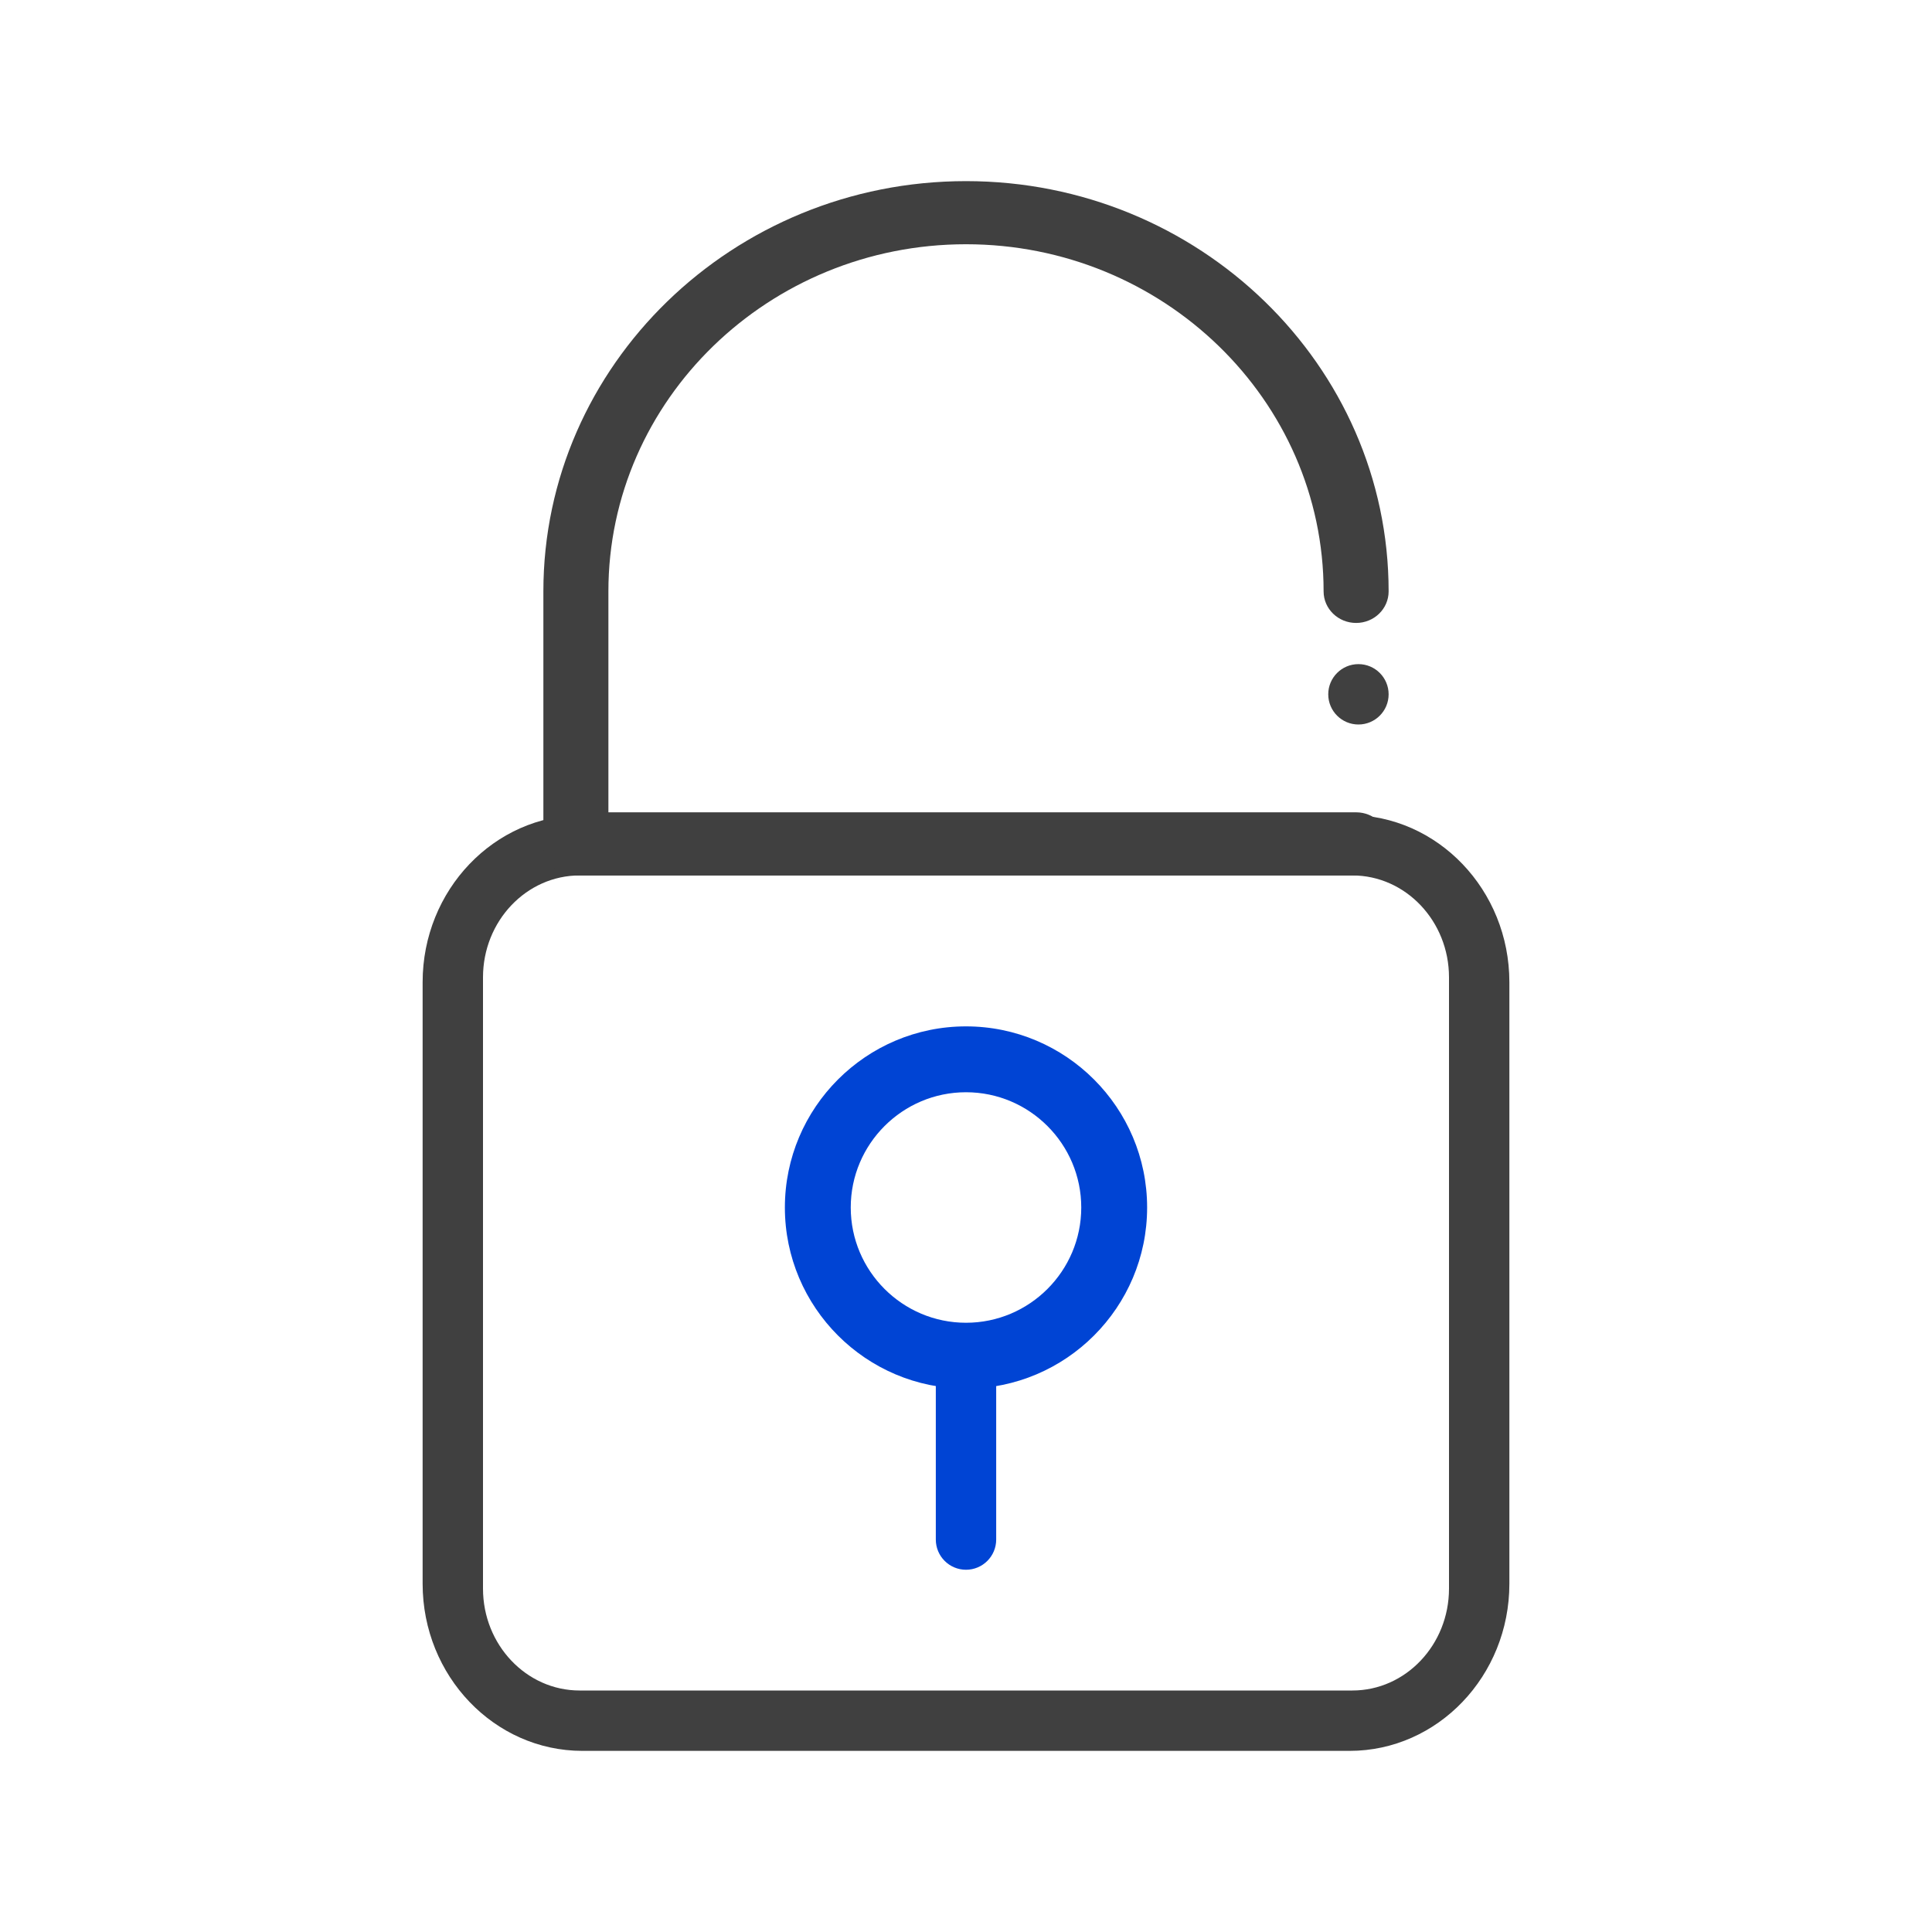 <?xml version="1.0" encoding="UTF-8"?>
<svg width="64px" height="64px" viewBox="0 0 64 64" version="1.1" xmlns="http://www.w3.org/2000/svg" xmlns:xlink="http://www.w3.org/1999/xlink">
    <!-- Generator: Sketch 51.3 (57544) - http://www.bohemiancoding.com/sketch -->
    <title>Artboard</title>
    <desc>Created with Sketch.</desc>
    <defs></defs>
    <g id="Artboard" stroke="none" stroke-width="1" fill="none" fill-rule="evenodd">
        <g id="Unlock-revenue" transform="translate(14, 6)">
            <path d="M30.706,21 L5.294,21 C2.374,21 0,23.484 0,26.536 L0,46.464 C0,49.516 2.374,52 5.294,52 L30.706,52 C33.626,52 36,49.516 36,46.464 L36,26.536 C36,23.484 33.626,21 30.706,21 Z M34,46.625 C34,48.486 32.564,50 30.8,50 L5.2,50 C3.436,50 2,48.486 2,46.625 L2,26.375 C2,24.514 3.436,23 5.2,23 L30.8,23 C32.564,23 34,24.514 34,26.375 L34,46.625 Z" id="Shape" fill="#404040" fill-rule="nonzero"></path>
            <path d="M30.923,20.909 L6.154,20.909 L6.154,13.591 C6.154,7.249 11.47,2.091 18,2.091 C24.53,2.091 29.846,7.249 29.846,13.591 C29.846,14.168 30.329,14.636 30.923,14.636 C31.518,14.636 32,14.168 32,13.591 C32,6.097 25.719,0 18,0 C10.281,0 4,6.097 4,13.591 L4,21.955 C4,22.532 4.482,23 5.077,23 L30.923,23 C31.518,23 32,22.532 32,21.955 C32,21.377 31.518,20.909 30.923,20.909 Z" id="Path" fill="#404040" fill-rule="nonzero"></path>
            <path d="M18,38 C17.448,38 17,38.448 17,39 L17,45 C17,45.552 17.448,46 18,46 C18.552,46 19,45.552 19,45 L19,39 C19,38.448 18.552,38 18,38 Z" id="Path" fill="#0044D4" fill-rule="nonzero"></path>
            <path d="M18,28 C14.69,28 12,30.693 12,34 C12,37.307 14.69,40 18,40 C21.31,40 24,37.307 24,34 C24,30.693 21.31,28 18,28 Z M18,37.818 C15.895,37.818 14.182,36.105 14.182,34 C14.182,31.895 15.895,30.182 18,30.182 C20.105,30.182 21.818,31.895 21.818,34 C21.818,36.105 20.105,37.818 18,37.818 Z" id="Shape" fill="#0044D4" fill-rule="nonzero"></path>
            <circle id="Oval" fill="#404040" cx="31" cy="17" r="1"></circle>
        </g>
    </g>
</svg>